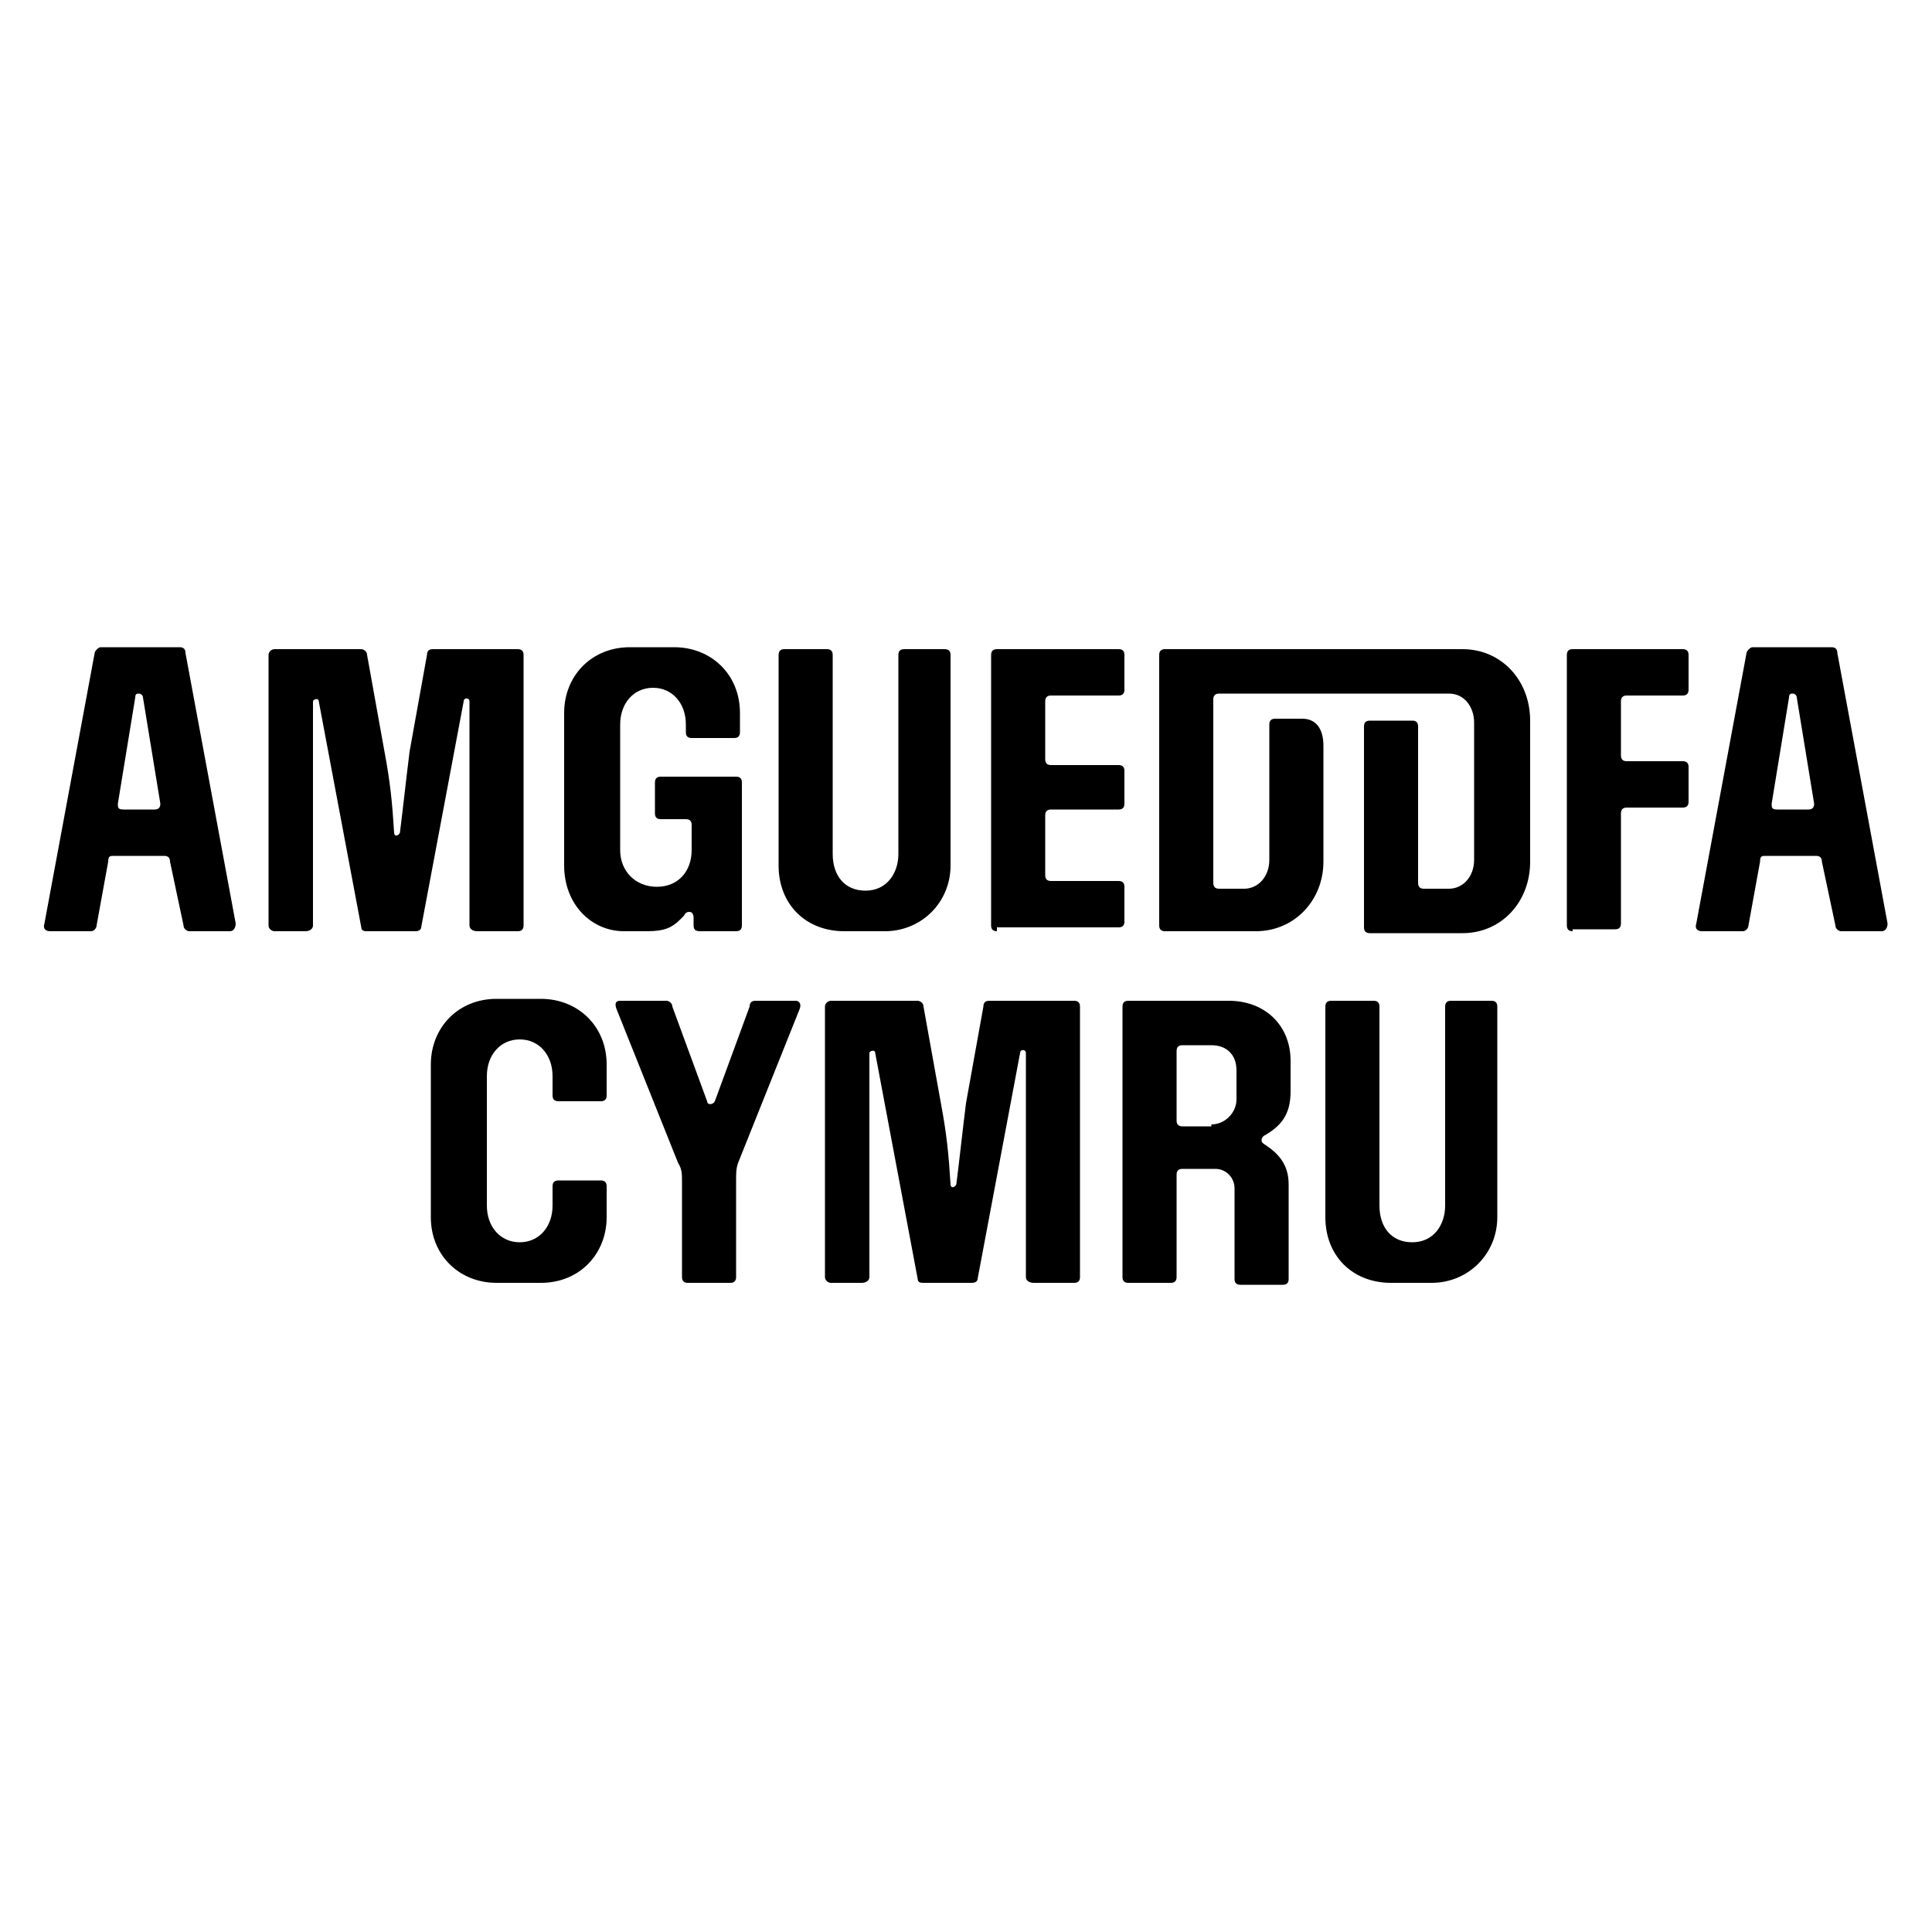 <?xml version="1.0" encoding="UTF-8"?>
<svg id="Layer_1" xmlns="http://www.w3.org/2000/svg" version="1.1" viewBox="0 0 100 100">
  <!-- Generator: Adobe Illustrator 29.8.1, SVG Export Plug-In . SVG Version: 2.1.1 Build 2)  -->
  <defs>
    <style>
      .st0 {
        fill: #fff;
      }
    </style>
  </defs>
  <rect class="st0" y="0" width="100" height="100"/>
  <g>
    <path d="M8,41.9c.2,0,.3-.1.3-.3l-.9-5.5c0-.1-.1-.2-.2-.2s-.2,0-.2.2l-.9,5.5c0,.2,0,.3.3.3,0,0,1.7,0,1.7,0ZM2.6,48.2c-.2,0-.4-.1-.3-.4l2.6-14c0-.1.2-.3.3-.3h4.1c.2,0,.3.1.3.3l2.6,14c0,.2-.1.4-.3.4h-2.1c-.1,0-.3-.1-.3-.3l-.7-3.3c0-.2-.1-.3-.3-.3h-2.6c-.2,0-.3,0-.3.3l-.6,3.3c0,.1-.1.3-.3.3h-2.1Z"/>
    <path d="M14.2,48.2c-.1,0-.3-.1-.3-.3v-14c0-.2.2-.3.3-.3h4.5c.1,0,.3.1.3.3l.9,5c.3,1.6.4,2.6.5,4.2,0,.2.2.2.3,0,.2-1.6.3-2.6.5-4.2l.9-5c0-.2.1-.3.3-.3h4.4c.2,0,.3.1.3.3v14c0,.2-.1.3-.3.3h-2.1c-.2,0-.4-.1-.4-.3v-8.5c0-1.1,0-2.2,0-3.1,0-.2-.3-.2-.3,0l-2.2,11.7c0,.1-.1.2-.3.2h-2.5c-.1,0-.3,0-.3-.2l-2.2-11.7c0-.2-.3-.1-.3,0,0,.9,0,2,0,3.1v8.5c0,.2-.2.3-.4.3,0,0-2.1,0-2.1,0Z"/>
    <path d="M32.3,48.2c-1.7,0-3.1-1.4-3.1-3.4v-7.9c0-1.9,1.4-3.4,3.4-3.4h2.3c1.9,0,3.4,1.4,3.4,3.4v1c0,.2-.1.3-.3.3h-2.2c-.2,0-.3-.1-.3-.3v-.4c0-1.1-.7-1.9-1.7-1.9s-1.7.8-1.7,1.9v6.5c0,1.1.8,1.9,1.9,1.9s1.8-.8,1.8-1.9v-1.3c0-.2-.1-.3-.3-.3h-1.3c-.2,0-.3-.1-.3-.3v-1.6c0-.2.1-.3.3-.3h3.9c.2,0,.3.1.3.3v7.4c0,.2-.1.3-.3.3h-1.8c-.2,0-.4,0-.4-.3v-.4c0-.2-.1-.3-.2-.3s-.2,0-.3.2l-.2.2c-.4.4-.8.6-1.7.6h-1.1Z"/>
    <path d="M43.7,48.2c-2,0-3.4-1.4-3.4-3.4v-10.9c0-.2.1-.3.3-.3h2.2c.2,0,.3.1.3.3v10.3c0,1.1.6,1.9,1.7,1.9s1.7-.9,1.7-1.9v-10.3c0-.2.1-.3.3-.3h2.1c.2,0,.3.1.3.3v10.9c0,1.9-1.5,3.4-3.4,3.4h-2.2Z"/>
    <path d="M51.6,48.2c-.2,0-.3-.1-.3-.3v-14c0-.2.1-.3.3-.3h6.3c.2,0,.3.1.3.3v1.8c0,.2-.1.3-.3.3h-3.5c-.2,0-.3.1-.3.3v3c0,.2.1.3.3.3h3.5c.2,0,.3.1.3.3v1.7c0,.2-.1.3-.3.3h-3.5c-.2,0-.3.1-.3.3v3.1c0,.2.1.3.3.3h3.5c.2,0,.3.1.3.3v1.8c0,.2-.1.3-.3.3h-6.3Z"/>
    <path d="M60.3,48.2c-.2,0-.3-.1-.3-.3v-14c0-.2.1-.3.3-.3h15.4c2,0,3.5,1.6,3.5,3.7v7.3c0,2.1-1.5,3.7-3.5,3.7h-4.8c-.2,0-.3-.1-.3-.3v-10.4c0-.2.1-.3.3-.3h2.2c.2,0,.3.1.3.3v8.1c0,.2.1.3.3.3h1.3c.7,0,1.3-.6,1.3-1.5v-7.1c0-.8-.5-1.5-1.3-1.5h-11.9c-.2,0-.3.1-.3.3v9.5c0,.2.1.3.3.3h1.3c.7,0,1.3-.6,1.3-1.5v-7c0-.2.1-.3.3-.3h1.4c.7,0,1.1.5,1.1,1.4v6c0,2-1.5,3.6-3.5,3.6h-4.8Z"/>
    <path d="M81.4,48.2c-.2,0-.3-.1-.3-.3v-14c0-.2.1-.3.3-.3h5.7c.2,0,.3.1.3.3v1.8c0,.2-.1.3-.3.3h-2.9c-.2,0-.3.1-.3.3v2.8c0,.2.1.3.3.3h2.9c.2,0,.3.1.3.3v1.8c0,.2-.1.3-.3.3h-2.9c-.2,0-.3.1-.3.3v5.7c0,.2-.1.3-.3.3h-2.2Z"/>
    <path d="M93.6,41.9c.2,0,.3-.1.3-.3l-.9-5.5c0-.1-.1-.2-.2-.2s-.2,0-.2.2l-.9,5.5c0,.2,0,.3.3.3,0,0,1.7,0,1.7,0ZM88.1,48.2c-.2,0-.4-.1-.3-.4l2.6-14c0-.1.2-.3.3-.3h4.1c.2,0,.3.1.3.3l2.6,14c0,.2-.1.4-.3.4h-2.1c-.1,0-.3-.1-.3-.3l-.7-3.3c0-.2-.1-.3-.3-.3h-2.6c-.2,0-.3,0-.3.3l-.6,3.3c0,.1-.1.3-.3.3h-2.1Z"/>
    <path d="M25.7,66.4c-1.9,0-3.4-1.4-3.4-3.4v-7.9c0-1.9,1.4-3.4,3.4-3.4h2.3c1.9,0,3.4,1.4,3.4,3.4v1.6c0,.2-.1.3-.3.3h-2.2c-.2,0-.3-.1-.3-.3v-1c0-1.1-.7-1.9-1.7-1.9s-1.7.8-1.7,1.9v6.7c0,1.1.7,1.9,1.7,1.9s1.7-.8,1.7-1.9v-1c0-.2.1-.3.3-.3h2.2c.2,0,.3.1.3.3v1.6c0,1.9-1.4,3.4-3.4,3.4h-2.3Z"/>
    <path d="M35.6,66.4c-.2,0-.3-.1-.3-.3v-5c0-.3,0-.6-.2-.9l-3.2-8c-.1-.3,0-.4.2-.4h2.4c.1,0,.3.1.3.3l1.8,4.9c0,.2.3.2.4,0l1.8-4.9c0-.2.1-.3.3-.3h2.1c.1,0,.3.1.2.4l-3.2,8c-.1.3-.1.5-.1.9v5c0,.2-.1.3-.3.3h-2.2Z"/>
    <path d="M43,66.4c-.1,0-.3-.1-.3-.3v-14c0-.2.2-.3.3-.3h4.5c.1,0,.3.1.3.3l.9,5c.3,1.6.4,2.6.5,4.2,0,.2.2.2.3,0,.2-1.6.3-2.6.5-4.2l.9-5c0-.2.1-.3.3-.3h4.4c.2,0,.3.1.3.3v14c0,.2-.1.3-.3.3h-2.1c-.2,0-.4-.1-.4-.3v-8.5c0-1.1,0-2.2,0-3.1,0-.2-.3-.2-.3,0l-2.2,11.7c0,.1-.1.2-.3.2h-2.5c-.1,0-.3,0-.3-.2l-2.2-11.7c0-.2-.3-.1-.3,0,0,.9,0,2,0,3.1v8.5c0,.2-.2.3-.4.3h-2.1Z"/>
    <path d="M62.7,58.2c.7,0,1.3-.6,1.3-1.3v-1.5c0-.8-.5-1.3-1.3-1.3h-1.5c-.2,0-.3.1-.3.3v3.6c0,.2.1.3.3.3h1.5ZM58.4,66.4c-.2,0-.3-.1-.3-.3v-14c0-.2.1-.3.3-.3h5.2c1.9,0,3.2,1.3,3.2,3.1v1.6c0,1.2-.5,1.8-1.4,2.3,0,0-.1.1-.1.2s0,.1.1.2c.8.5,1.3,1.1,1.3,2.1v4.9c0,.2-.1.3-.3.3h-2.2c-.2,0-.3-.1-.3-.3v-4.7c0-.5-.4-1-1-1h-1.7c-.2,0-.3.1-.3.3v5.3c0,.2-.1.3-.3.3h-2.2Z"/>
    <path d="M72,66.4c-2,0-3.4-1.4-3.4-3.4v-10.9c0-.2.1-.3.3-.3h2.2c.2,0,.3.1.3.3v10.3c0,1.1.6,1.9,1.7,1.9s1.7-.9,1.7-1.9v-10.3c0-.2.1-.3.3-.3h2.1c.2,0,.3.1.3.3v10.9c0,1.9-1.5,3.4-3.4,3.4h-2.2Z"/>
  </g>
</svg>